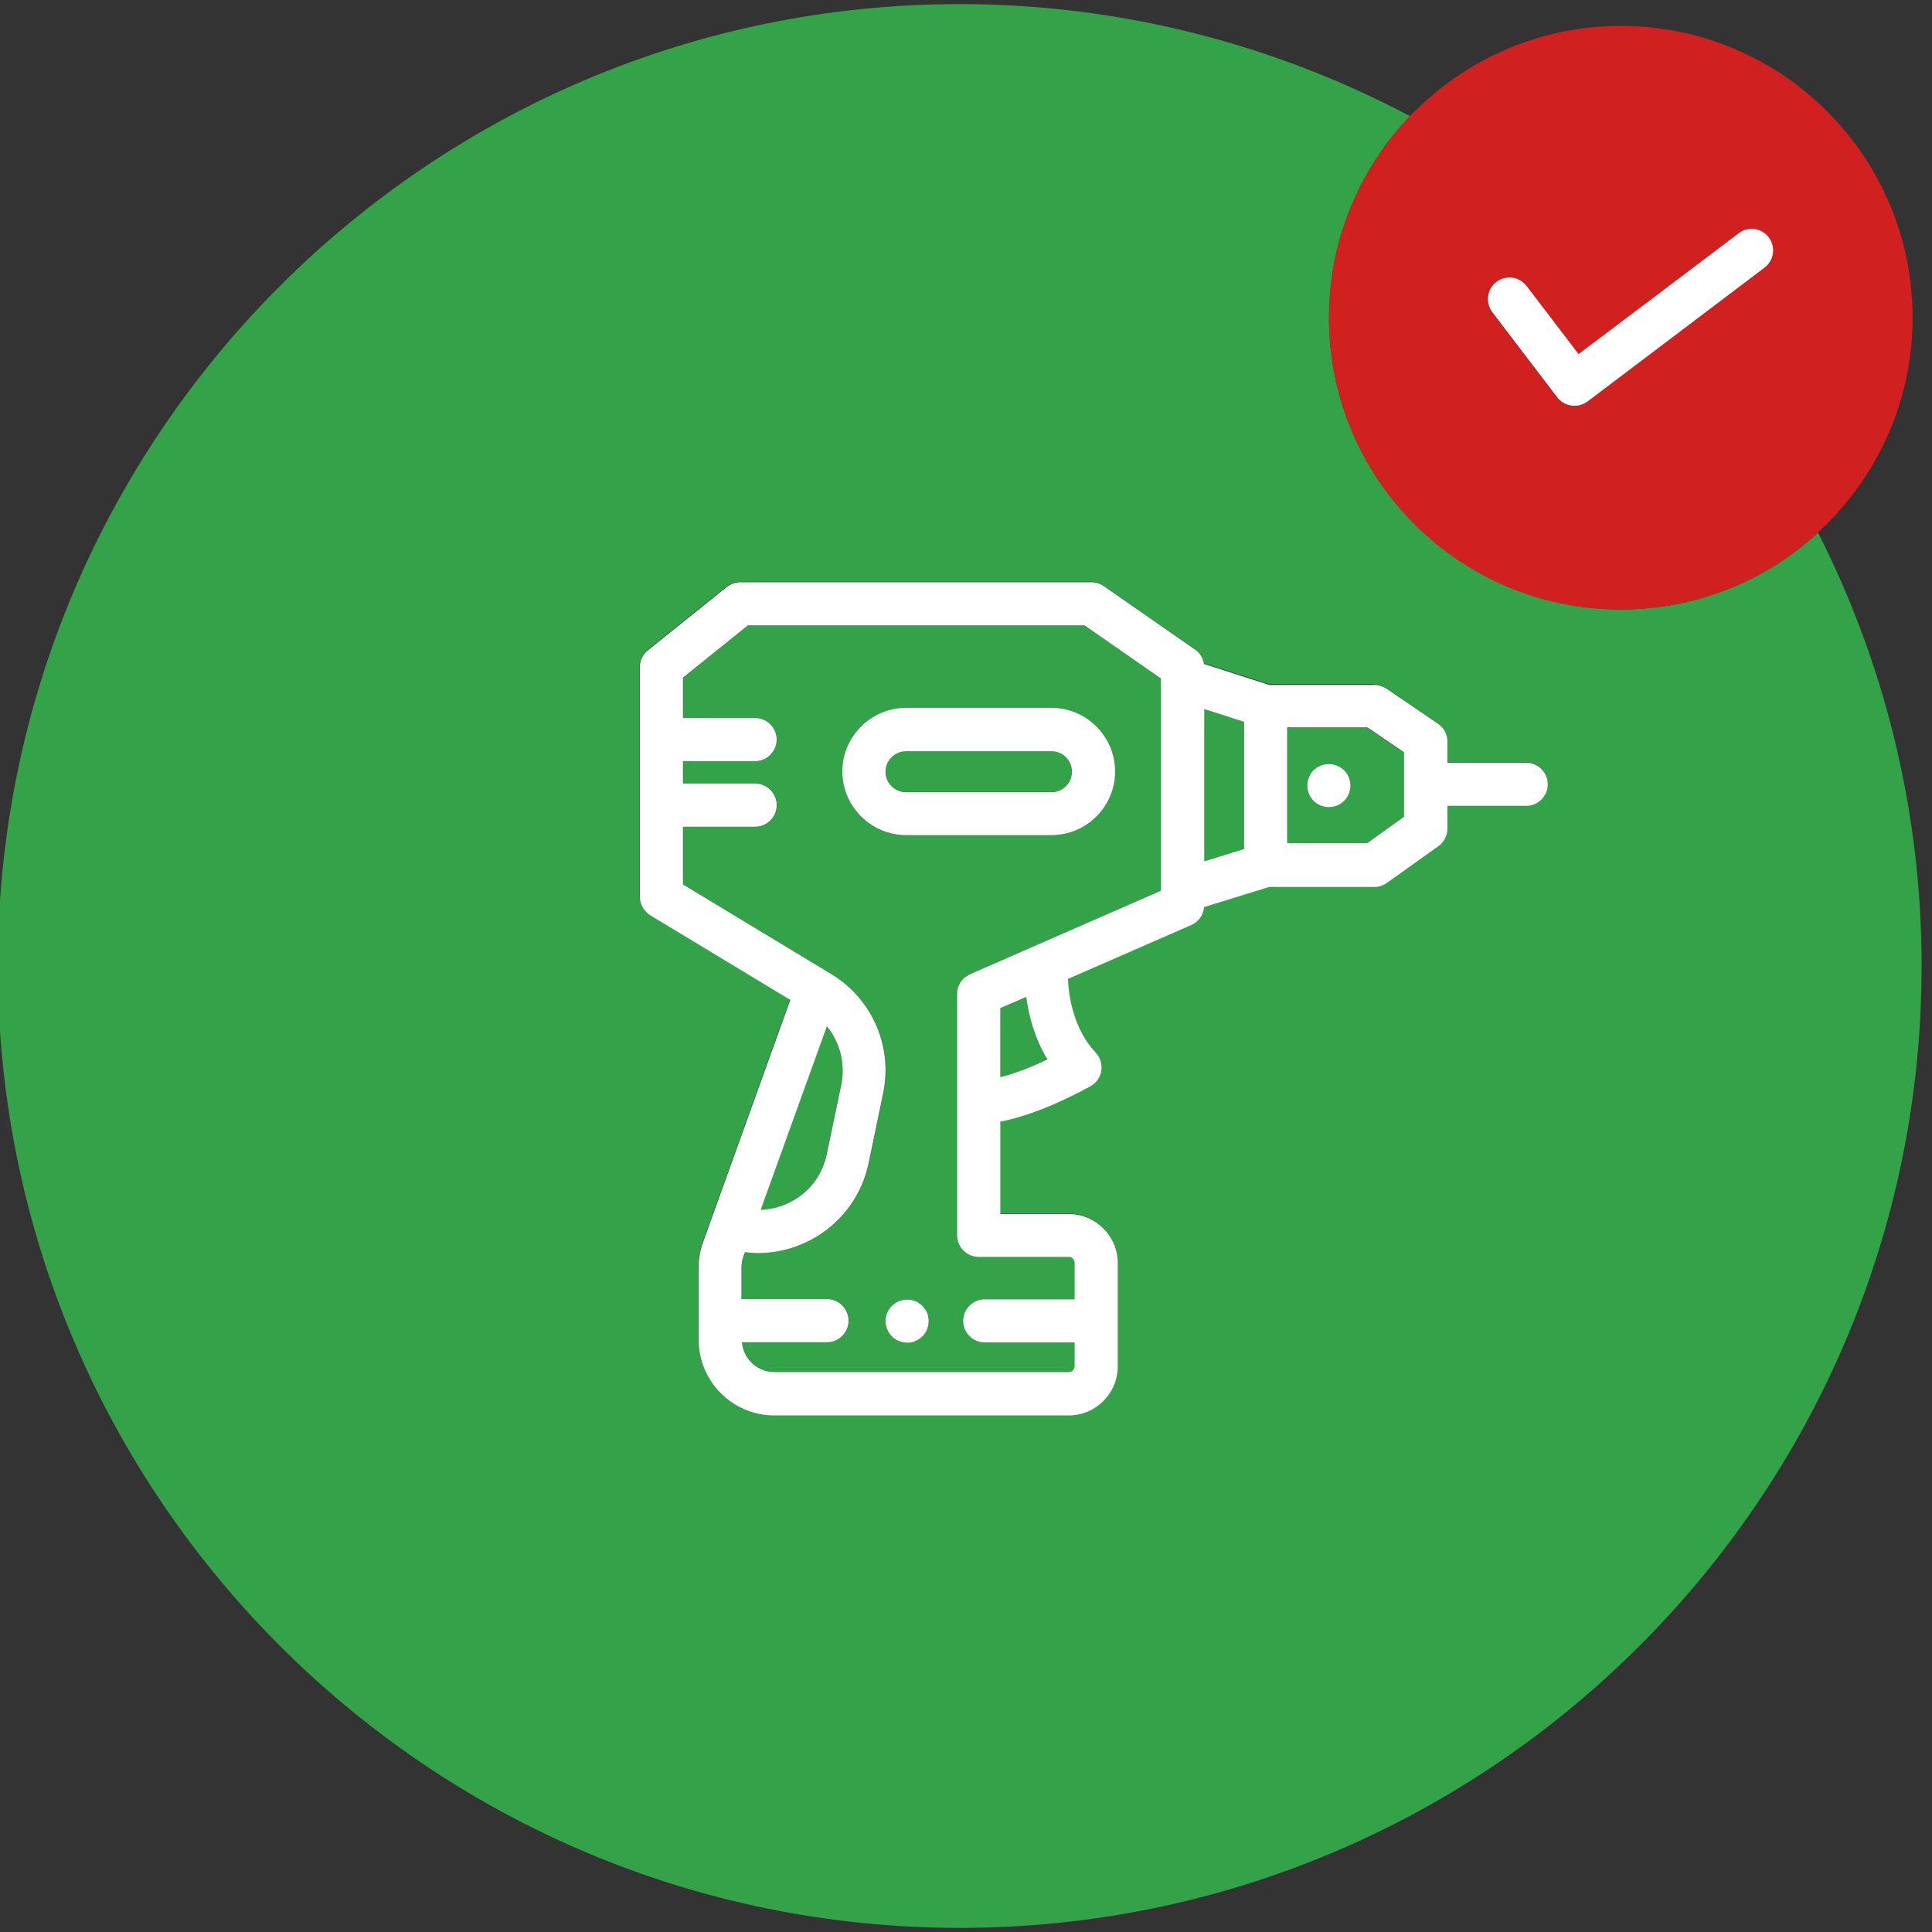 <svg width="40" height="40" viewBox="0 0 40 40" fill="none" xmlns="http://www.w3.org/2000/svg">
<rect x="0" y="0" width="40" height="40" fill="#333333" stroke="none"/>
<g clip-path="url(#clip0_886_10155)">
<path d="M20.71 20.872V22.306C21.037 22.221 21.394 22.074 21.685 21.94C21.417 21.493 21.296 21.023 21.247 20.648L20.71 20.876V20.872Z" fill="#33A248"/>
<path d="M26.65 17.462H28.308L29.068 16.916V16.228V15.584L28.313 15.07H26.65V17.466V17.462ZM27.196 15.946C27.196 15.946 27.24 15.911 27.263 15.893C27.29 15.879 27.316 15.861 27.343 15.853C27.37 15.839 27.397 15.835 27.428 15.826C27.486 15.817 27.544 15.817 27.598 15.826C27.629 15.835 27.656 15.839 27.683 15.853C27.71 15.861 27.736 15.879 27.759 15.893C27.786 15.911 27.808 15.928 27.83 15.946C27.911 16.031 27.96 16.148 27.96 16.264C27.96 16.38 27.911 16.496 27.83 16.581C27.745 16.666 27.629 16.711 27.513 16.711C27.486 16.711 27.455 16.711 27.428 16.702C27.397 16.697 27.37 16.688 27.343 16.679C27.316 16.666 27.29 16.653 27.263 16.635C27.24 16.621 27.218 16.603 27.196 16.581C27.115 16.496 27.066 16.384 27.066 16.264C27.066 16.143 27.115 16.031 27.196 15.946Z" fill="#33A248"/>
<path d="M25.756 14.945L24.934 14.681V17.832L25.756 17.578V14.945Z" fill="#33A248"/>
<path d="M16.469 24.831C16.804 24.621 17.032 24.29 17.113 23.902L17.412 22.467C17.506 22.024 17.39 21.582 17.113 21.251L15.781 24.943L15.741 25.059C15.995 25.05 16.246 24.974 16.465 24.836L16.469 24.831Z" fill="#33A248"/>
<path d="M21.77 15.549H18.762C18.525 15.549 18.333 15.741 18.333 15.973C18.333 16.206 18.525 16.398 18.762 16.398H21.77C22.007 16.398 22.195 16.206 22.195 15.973C22.195 15.741 22.002 15.549 21.77 15.549Z" fill="#33A248"/>
<path d="M24.04 14.047L22.458 12.947H15.49L14.145 14.029V14.865H15.638C15.884 14.865 16.085 15.066 16.085 15.312C16.085 15.558 15.884 15.759 15.638 15.759H14.145V16.224H15.638C15.884 16.224 16.085 16.425 16.085 16.67C16.085 16.916 15.884 17.117 15.638 17.117H14.145V18.311L17.139 20.121C17.139 20.121 17.139 20.121 17.144 20.125C18.038 20.63 18.498 21.636 18.288 22.641L17.989 24.076C17.859 24.706 17.488 25.238 16.947 25.582C16.567 25.823 16.138 25.944 15.7 25.944C15.611 25.944 15.517 25.94 15.428 25.926L15.396 26.011C15.37 26.083 15.356 26.163 15.356 26.239V26.896H17.126C17.372 26.896 17.573 27.097 17.573 27.343C17.573 27.589 17.372 27.79 17.126 27.79H15.365C15.396 28.134 15.682 28.407 16.035 28.407H22.132C22.199 28.407 22.252 28.353 22.252 28.286V27.794H20.393C20.147 27.794 19.946 27.593 19.946 27.348C19.946 27.102 20.147 26.901 20.393 26.901H22.252V26.145C22.252 26.078 22.199 26.025 22.132 26.025H20.268C20.022 26.025 19.821 25.823 19.821 25.578V20.577C19.821 20.532 19.83 20.487 19.839 20.447C19.843 20.433 19.852 20.42 19.857 20.407C19.866 20.38 19.875 20.358 19.892 20.331C19.901 20.317 19.915 20.308 19.924 20.295C19.942 20.273 19.955 20.255 19.977 20.237C19.991 20.228 20.004 20.224 20.018 20.215C20.04 20.197 20.062 20.183 20.089 20.17L24.044 18.44V14.047H24.04ZM19.097 27.669C19.075 27.692 19.052 27.709 19.03 27.723C19.003 27.741 18.981 27.754 18.954 27.763C18.923 27.777 18.896 27.785 18.869 27.79C18.838 27.794 18.811 27.799 18.78 27.799C18.753 27.799 18.722 27.799 18.695 27.79C18.663 27.79 18.637 27.777 18.61 27.763C18.583 27.754 18.556 27.741 18.534 27.723C18.507 27.709 18.485 27.692 18.467 27.669C18.382 27.584 18.333 27.468 18.333 27.352C18.333 27.236 18.382 27.12 18.467 27.035C18.57 26.932 18.722 26.887 18.869 26.914C18.896 26.919 18.923 26.927 18.954 26.941C18.981 26.95 19.003 26.963 19.03 26.981C19.052 26.999 19.075 27.017 19.097 27.035C19.137 27.079 19.173 27.128 19.195 27.182C19.218 27.236 19.227 27.294 19.227 27.352C19.227 27.473 19.182 27.584 19.097 27.669ZM21.77 17.296H18.762C18.033 17.296 17.439 16.702 17.439 15.978C17.439 15.254 18.033 14.659 18.762 14.659H21.77C22.498 14.659 23.088 15.254 23.088 15.978C23.088 16.702 22.494 17.296 21.77 17.296Z" fill="#33A248"/>
<path d="M37.291 11.321C37.171 11.415 37.05 11.508 36.925 11.593C35.964 12.241 34.806 12.617 33.559 12.617C30.221 12.617 27.517 9.913 27.517 6.574C27.517 5.287 27.924 4.094 28.612 3.111C28.701 2.986 28.791 2.86 28.889 2.744C28.988 2.628 29.09 2.516 29.193 2.405C26.404 0.93 23.231 0.085 19.866 0.085C8.885 0.085 -0.045 9.019 -0.045 20C-0.045 30.981 8.889 39.915 19.87 39.915C30.851 39.915 39.785 30.981 39.785 20C39.785 16.773 39.008 13.725 37.64 11.026C37.528 11.129 37.416 11.227 37.296 11.321H37.291ZM28.451 14.172C28.541 14.172 28.63 14.199 28.701 14.248L29.765 14.972C29.886 15.057 29.962 15.196 29.962 15.343V15.781H31.593C31.839 15.781 32.04 15.982 32.04 16.228C32.04 16.474 31.839 16.675 31.593 16.675H29.962V17.149C29.962 17.292 29.89 17.43 29.774 17.511L28.71 18.27C28.634 18.324 28.545 18.355 28.451 18.355H26.27L24.925 18.771C24.912 18.932 24.813 19.079 24.661 19.142L22.105 20.259C22.123 20.612 22.212 21.292 22.681 21.783C22.775 21.882 22.82 22.02 22.797 22.154C22.78 22.288 22.695 22.409 22.578 22.476C22.458 22.543 21.542 23.057 20.706 23.213V25.126H22.123C22.681 25.126 23.137 25.582 23.137 26.141V28.282C23.137 28.84 22.681 29.296 22.123 29.296H16.027C15.159 29.296 14.458 28.59 14.458 27.727V26.239C14.458 26.056 14.489 25.877 14.552 25.707L16.357 20.693L13.457 18.941C13.323 18.86 13.242 18.713 13.242 18.556V13.806C13.242 13.672 13.305 13.542 13.408 13.457L15.043 12.143C15.124 12.081 15.222 12.045 15.325 12.045H22.592C22.681 12.045 22.771 12.072 22.847 12.125L24.737 13.439C24.835 13.506 24.898 13.614 24.92 13.73L26.27 14.163H28.447L28.451 14.172Z" fill="#33A248"/>
<path d="M24.925 13.739C24.907 13.622 24.84 13.515 24.742 13.448L22.852 12.134C22.776 12.08 22.686 12.054 22.597 12.054H15.33C15.227 12.054 15.129 12.089 15.048 12.152L13.412 13.466C13.305 13.551 13.247 13.68 13.247 13.815V18.565C13.247 18.722 13.328 18.865 13.462 18.95L16.362 20.702L14.557 25.716C14.494 25.886 14.463 26.065 14.463 26.248V27.736C14.463 28.603 15.169 29.305 16.031 29.305H22.128C22.686 29.305 23.142 28.849 23.142 28.291V26.15C23.142 25.591 22.686 25.135 22.128 25.135H20.711V23.222C21.542 23.066 22.463 22.552 22.583 22.485C22.704 22.418 22.785 22.297 22.802 22.163C22.82 22.029 22.78 21.89 22.686 21.792C22.221 21.3 22.128 20.621 22.11 20.268L24.666 19.151C24.818 19.084 24.916 18.941 24.93 18.78L26.275 18.364H28.456C28.55 18.364 28.639 18.333 28.715 18.279L29.779 17.52C29.895 17.435 29.967 17.3 29.967 17.157V16.684H31.598C31.844 16.684 32.045 16.483 32.045 16.237C32.045 15.991 31.844 15.79 31.598 15.79H29.967V15.352C29.967 15.204 29.895 15.066 29.77 14.981L28.706 14.257C28.63 14.208 28.545 14.181 28.456 14.181H26.279L24.93 13.747L24.925 13.739ZM17.117 21.247C17.39 21.578 17.506 22.02 17.417 22.462L17.117 23.897C17.037 24.286 16.809 24.617 16.474 24.827C16.25 24.965 16.005 25.041 15.75 25.05L15.79 24.934L17.122 21.242L17.117 21.247ZM20.711 22.306V20.872L21.247 20.643C21.296 21.019 21.417 21.493 21.685 21.935C21.395 22.074 21.037 22.221 20.711 22.302V22.306ZM24.04 18.44L20.085 20.17C20.058 20.183 20.036 20.197 20.014 20.215C20 20.223 19.987 20.228 19.973 20.237C19.951 20.255 19.938 20.277 19.92 20.295C19.911 20.308 19.897 20.317 19.888 20.331C19.875 20.353 19.866 20.38 19.853 20.407C19.848 20.42 19.839 20.433 19.835 20.447C19.821 20.487 19.817 20.532 19.817 20.576V25.578C19.817 25.823 20.018 26.024 20.264 26.024H22.128C22.195 26.024 22.248 26.078 22.248 26.145V26.901H20.389C20.143 26.901 19.942 27.102 19.942 27.347C19.942 27.593 20.143 27.794 20.389 27.794H22.248V28.286C22.248 28.353 22.195 28.407 22.128 28.407H16.031C15.678 28.407 15.392 28.134 15.361 27.79H17.122C17.368 27.79 17.569 27.589 17.569 27.343C17.569 27.097 17.368 26.896 17.122 26.896H15.352V26.239C15.352 26.159 15.366 26.083 15.392 26.011L15.424 25.926C15.513 25.935 15.607 25.944 15.696 25.944C16.134 25.944 16.563 25.819 16.943 25.582C17.484 25.238 17.855 24.706 17.985 24.076L18.284 22.641C18.494 21.636 18.034 20.626 17.14 20.125C17.14 20.125 17.14 20.125 17.135 20.121L14.141 18.311V17.117H15.634C15.88 17.117 16.081 16.916 16.081 16.67C16.081 16.424 15.88 16.223 15.634 16.223H14.141V15.759H15.634C15.88 15.759 16.081 15.557 16.081 15.312C16.081 15.066 15.88 14.865 15.634 14.865H14.141V14.029L15.486 12.947H22.454L24.036 14.047V18.436L24.04 18.44ZM24.934 14.681L25.757 14.945V17.578L24.934 17.832V14.681ZM29.068 15.58V16.223V16.912L28.308 17.457H26.65V15.061H28.313L29.068 15.575V15.58Z" fill="white"/>
<path d="M27.263 16.635C27.289 16.652 27.316 16.666 27.343 16.679C27.37 16.688 27.397 16.697 27.428 16.702C27.455 16.711 27.486 16.711 27.513 16.711C27.629 16.711 27.745 16.666 27.83 16.581C27.911 16.496 27.96 16.384 27.96 16.264C27.96 16.143 27.911 16.031 27.83 15.946C27.808 15.928 27.785 15.911 27.759 15.893C27.736 15.879 27.709 15.861 27.683 15.852C27.656 15.839 27.629 15.835 27.598 15.826C27.544 15.817 27.486 15.817 27.428 15.826C27.397 15.835 27.37 15.839 27.343 15.852C27.316 15.861 27.289 15.879 27.263 15.893C27.24 15.911 27.218 15.928 27.195 15.946C27.115 16.031 27.066 16.148 27.066 16.264C27.066 16.38 27.115 16.496 27.195 16.581C27.218 16.603 27.24 16.621 27.263 16.635Z" fill="white"/>
<path d="M21.77 14.655H18.762C18.033 14.655 17.439 15.249 17.439 15.973C17.439 16.697 18.033 17.292 18.762 17.292H21.77C22.498 17.292 23.088 16.697 23.088 15.973C23.088 15.249 22.494 14.655 21.77 14.655ZM21.77 16.402H18.762C18.525 16.402 18.333 16.21 18.333 15.978C18.333 15.745 18.525 15.553 18.762 15.553H21.77C22.007 15.553 22.194 15.745 22.194 15.978C22.194 16.21 22.002 16.402 21.77 16.402Z" fill="white"/>
<path d="M19.097 27.035C19.097 27.035 19.053 26.999 19.03 26.981C19.003 26.963 18.981 26.95 18.954 26.941C18.923 26.927 18.896 26.919 18.869 26.914C18.722 26.887 18.57 26.932 18.467 27.035C18.382 27.12 18.333 27.236 18.333 27.352C18.333 27.468 18.382 27.584 18.467 27.669C18.485 27.692 18.507 27.709 18.534 27.723C18.556 27.741 18.583 27.754 18.61 27.763C18.637 27.777 18.664 27.785 18.695 27.79C18.722 27.794 18.753 27.799 18.78 27.799C18.811 27.799 18.838 27.799 18.869 27.79C18.896 27.79 18.923 27.777 18.954 27.763C18.981 27.754 19.003 27.741 19.03 27.723C19.053 27.709 19.075 27.692 19.097 27.669C19.182 27.584 19.227 27.473 19.227 27.352C19.227 27.294 19.218 27.236 19.196 27.182C19.173 27.128 19.137 27.079 19.097 27.035Z" fill="white"/>
<path d="M28.608 3.115C27.919 4.094 27.513 5.287 27.513 6.579C27.513 9.917 30.217 12.621 33.555 12.621C34.802 12.621 35.96 12.241 36.92 11.598C37.046 11.513 37.171 11.419 37.287 11.325C37.408 11.231 37.519 11.133 37.631 11.03C38.838 9.926 39.598 8.344 39.598 6.579C39.598 3.24 36.894 0.536 33.555 0.536C31.834 0.536 30.288 1.26 29.184 2.413C29.081 2.525 28.974 2.632 28.88 2.753C28.782 2.869 28.693 2.994 28.603 3.119L28.608 3.115ZM34.194 6.194L35.991 4.836C36.188 4.688 36.469 4.724 36.617 4.921C36.764 5.117 36.728 5.399 36.527 5.546L34.802 6.851L34.453 7.115L34.087 7.392L32.862 8.317C32.782 8.38 32.688 8.407 32.594 8.407C32.46 8.407 32.326 8.344 32.237 8.232L30.892 6.467C30.744 6.27 30.78 5.989 30.976 5.841C31.173 5.694 31.455 5.73 31.602 5.926L32.679 7.338L33.475 6.74L33.841 6.463L34.194 6.199V6.194Z" fill="#D12020"/>
<path d="M32.684 7.334L31.607 5.922C31.459 5.725 31.178 5.689 30.981 5.837C30.785 5.984 30.749 6.266 30.896 6.463L32.242 8.228C32.331 8.344 32.465 8.402 32.599 8.402C32.693 8.402 32.787 8.371 32.867 8.313L34.092 7.388L34.458 7.111L34.807 6.847L36.532 5.542C36.729 5.394 36.769 5.113 36.621 4.916C36.474 4.72 36.192 4.679 35.996 4.831L34.199 6.19L33.846 6.454L33.48 6.731L32.684 7.33V7.334Z" fill="white"/>
</g>
<defs>
<clipPath id="clip0_886_10155">
<rect width="40" height="40" fill="white"/>
</clipPath>
</defs>
</svg>
